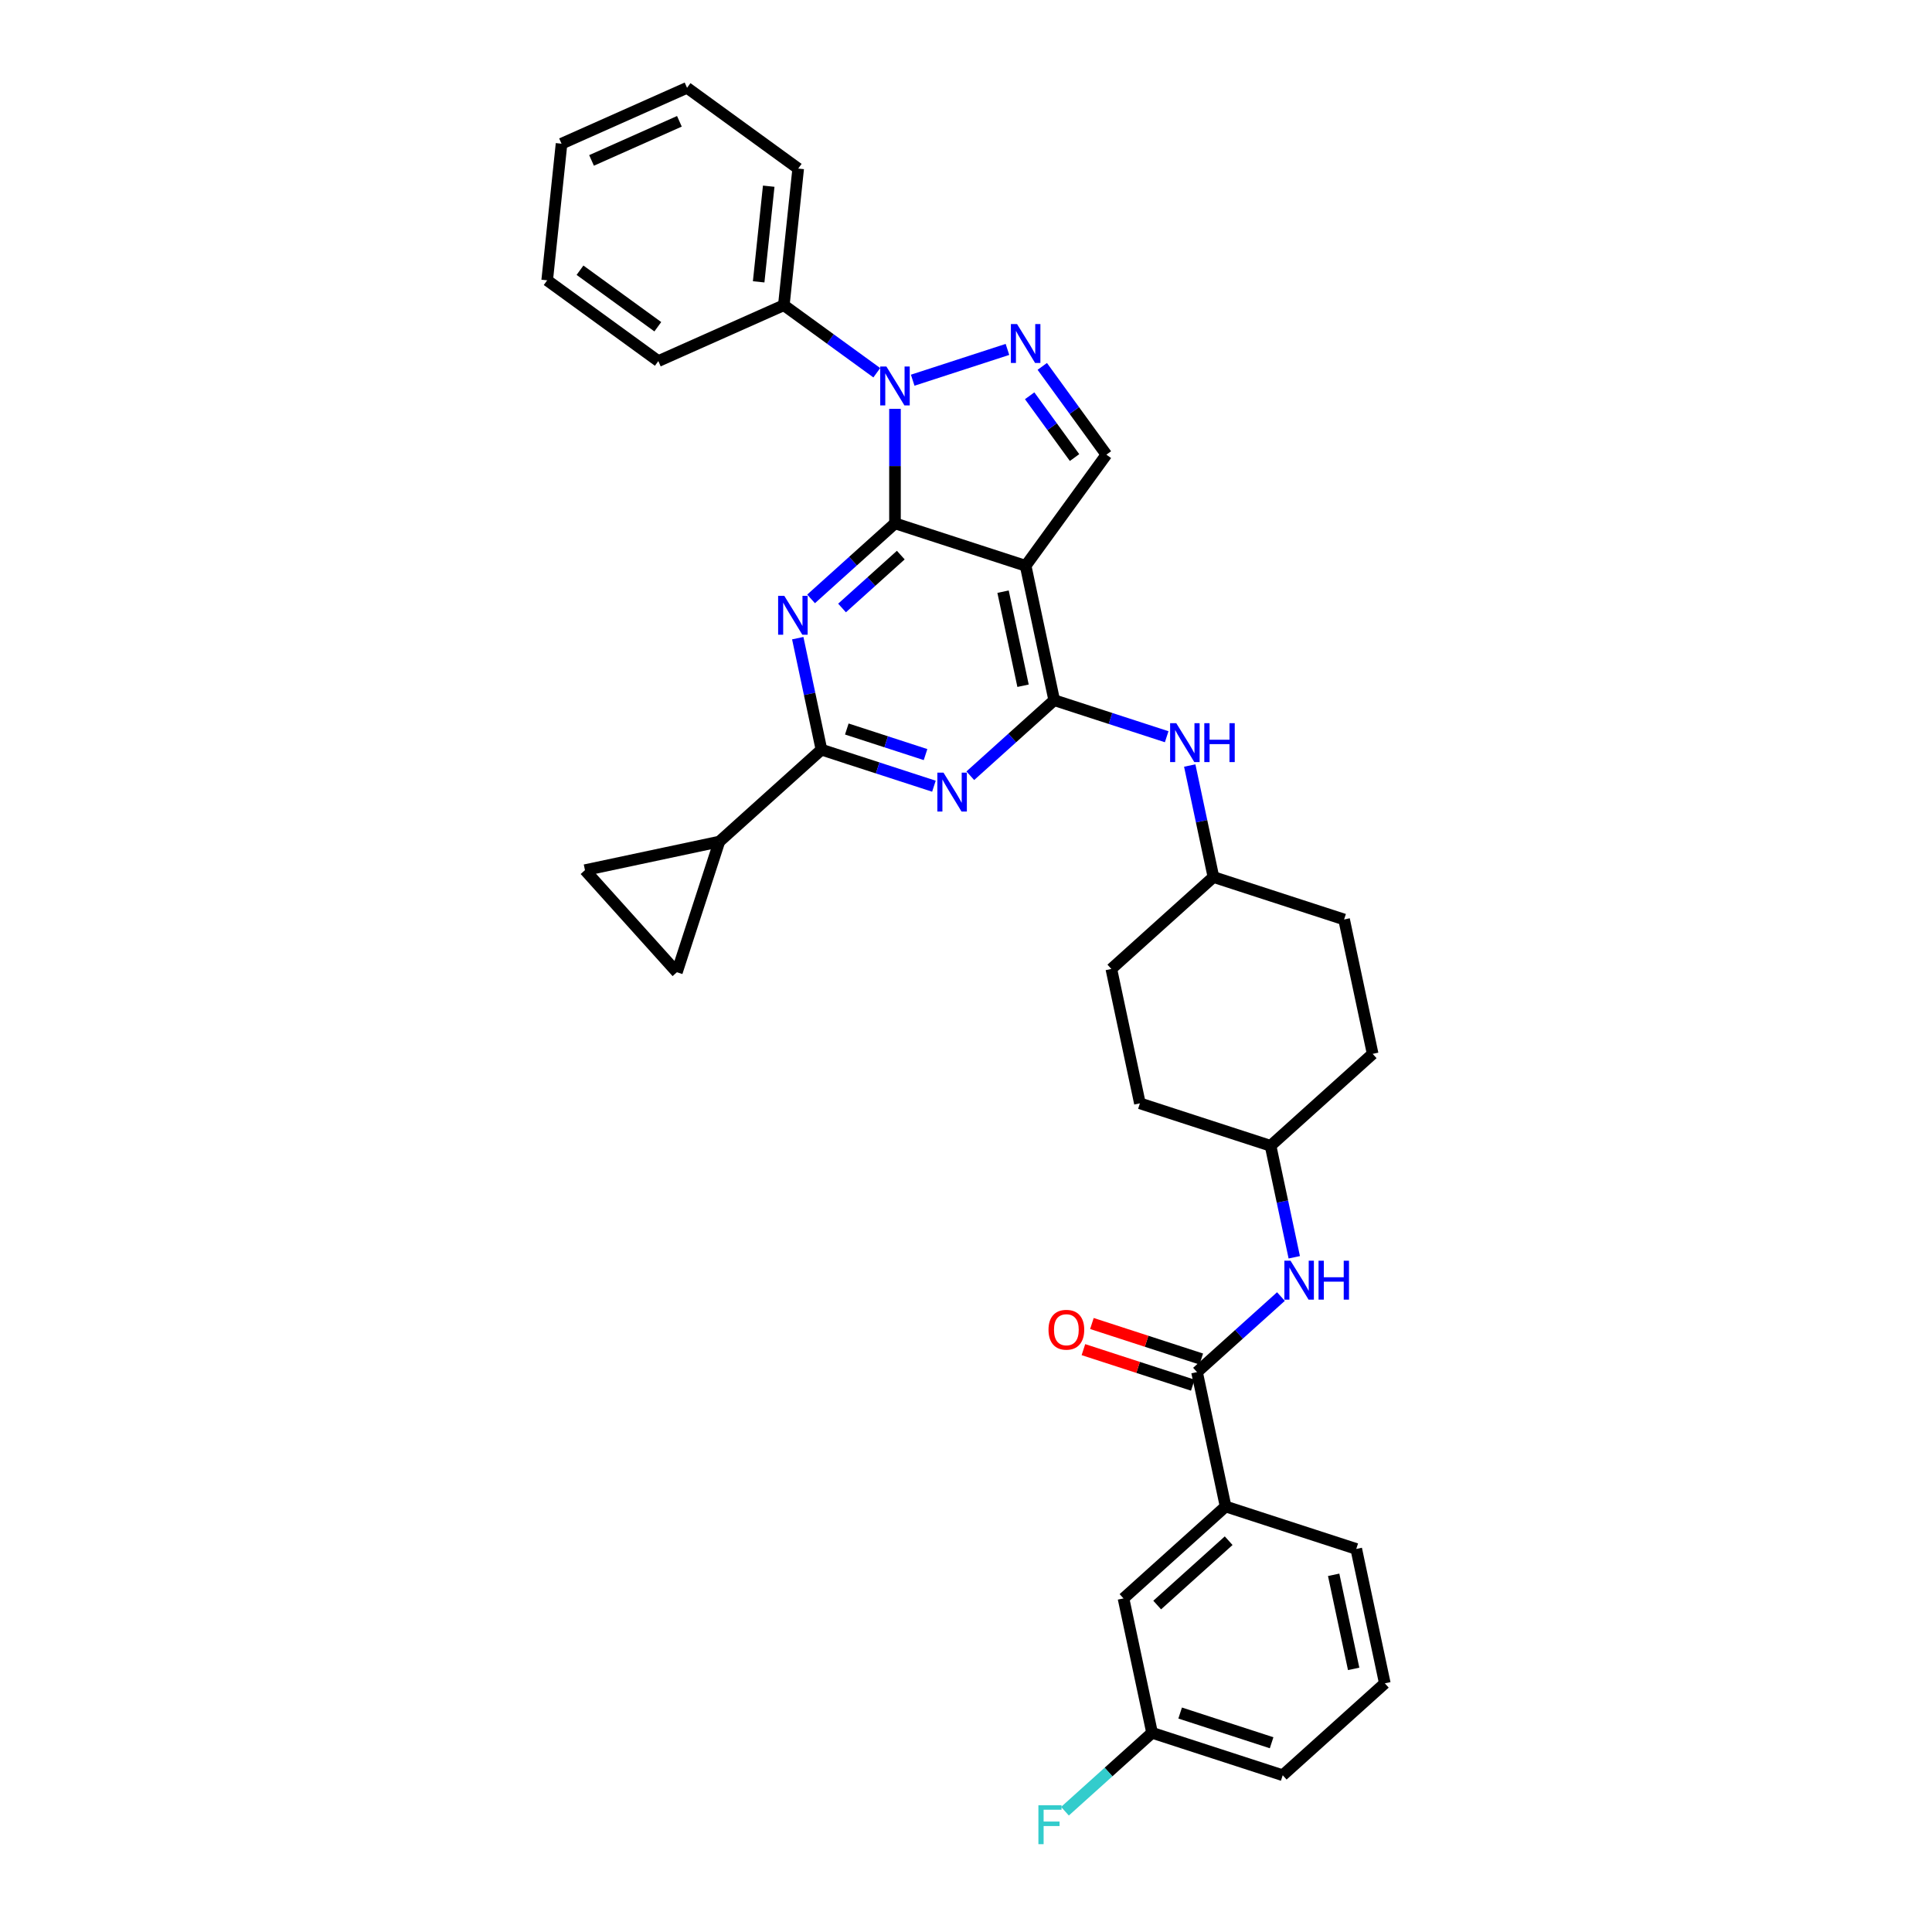 <?xml version='1.0' encoding='iso-8859-1'?>
<svg version='1.1' baseProfile='full'
              xmlns='http://www.w3.org/2000/svg'
                      xmlns:rdkit='http://www.rdkit.org/xml'
                      xmlns:xlink='http://www.w3.org/1999/xlink'
                  xml:space='preserve'
width='1000px' height='1000px' viewBox='0 0 1000 1000'>
<!-- END OF HEADER -->
<rect style='opacity:1.0;fill:#FFFFFF;stroke:none' width='1000' height='1000' x='0' y='0'> </rect>
<path class='bond-0' d='M 669.908,650.768 L 663.775,621.913' style='fill:none;fill-rule:evenodd;stroke:#0000FF;stroke-width:6px;stroke-linecap:butt;stroke-linejoin:miter;stroke-opacity:1' />
<path class='bond-0' d='M 663.775,621.913 L 657.642,593.058' style='fill:none;fill-rule:evenodd;stroke:#000000;stroke-width:6px;stroke-linecap:butt;stroke-linejoin:miter;stroke-opacity:1' />
<path class='bond-1' d='M 663.011,671.093 L 641.296,690.645' style='fill:none;fill-rule:evenodd;stroke:#0000FF;stroke-width:6px;stroke-linecap:butt;stroke-linejoin:miter;stroke-opacity:1' />
<path class='bond-1' d='M 641.296,690.645 L 619.581,710.198' style='fill:none;fill-rule:evenodd;stroke:#000000;stroke-width:6px;stroke-linecap:butt;stroke-linejoin:miter;stroke-opacity:1' />
<path class='bond-2' d='M 634.366,779.755 L 581.52,827.337' style='fill:none;fill-rule:evenodd;stroke:#000000;stroke-width:6px;stroke-linecap:butt;stroke-linejoin:miter;stroke-opacity:1' />
<path class='bond-2' d='M 635.955,797.461 L 598.963,830.769' style='fill:none;fill-rule:evenodd;stroke:#000000;stroke-width:6px;stroke-linecap:butt;stroke-linejoin:miter;stroke-opacity:1' />
<path class='bond-3' d='M 634.366,779.755 L 701.996,801.729' style='fill:none;fill-rule:evenodd;stroke:#000000;stroke-width:6px;stroke-linecap:butt;stroke-linejoin:miter;stroke-opacity:1' />
<path class='bond-4' d='M 634.366,779.755 L 619.581,710.198' style='fill:none;fill-rule:evenodd;stroke:#000000;stroke-width:6px;stroke-linecap:butt;stroke-linejoin:miter;stroke-opacity:1' />
<path class='bond-5' d='M 621.778,703.435 L 593.474,694.238' style='fill:none;fill-rule:evenodd;stroke:#000000;stroke-width:6px;stroke-linecap:butt;stroke-linejoin:miter;stroke-opacity:1' />
<path class='bond-5' d='M 593.474,694.238 L 565.17,685.042' style='fill:none;fill-rule:evenodd;stroke:#FF0000;stroke-width:6px;stroke-linecap:butt;stroke-linejoin:miter;stroke-opacity:1' />
<path class='bond-5' d='M 617.383,716.961 L 589.079,707.764' style='fill:none;fill-rule:evenodd;stroke:#000000;stroke-width:6px;stroke-linecap:butt;stroke-linejoin:miter;stroke-opacity:1' />
<path class='bond-5' d='M 589.079,707.764 L 560.775,698.568' style='fill:none;fill-rule:evenodd;stroke:#FF0000;stroke-width:6px;stroke-linecap:butt;stroke-linejoin:miter;stroke-opacity:1' />
<path class='bond-6' d='M 581.52,827.337 L 596.305,896.894' style='fill:none;fill-rule:evenodd;stroke:#000000;stroke-width:6px;stroke-linecap:butt;stroke-linejoin:miter;stroke-opacity:1' />
<path class='bond-7' d='M 596.305,896.894 L 573.765,917.189' style='fill:none;fill-rule:evenodd;stroke:#000000;stroke-width:6px;stroke-linecap:butt;stroke-linejoin:miter;stroke-opacity:1' />
<path class='bond-7' d='M 573.765,917.189 L 551.224,937.484' style='fill:none;fill-rule:evenodd;stroke:#33CCCC;stroke-width:6px;stroke-linecap:butt;stroke-linejoin:miter;stroke-opacity:1' />
<path class='bond-8' d='M 596.305,896.894 L 663.935,918.868' style='fill:none;fill-rule:evenodd;stroke:#000000;stroke-width:6px;stroke-linecap:butt;stroke-linejoin:miter;stroke-opacity:1' />
<path class='bond-8' d='M 610.844,886.664 L 658.185,902.046' style='fill:none;fill-rule:evenodd;stroke:#000000;stroke-width:6px;stroke-linecap:butt;stroke-linejoin:miter;stroke-opacity:1' />
<path class='bond-9' d='M 695.702,475.919 L 710.487,545.476' style='fill:none;fill-rule:evenodd;stroke:#000000;stroke-width:6px;stroke-linecap:butt;stroke-linejoin:miter;stroke-opacity:1' />
<path class='bond-10' d='M 695.702,475.919 L 628.072,453.945' style='fill:none;fill-rule:evenodd;stroke:#000000;stroke-width:6px;stroke-linecap:butt;stroke-linejoin:miter;stroke-opacity:1' />
<path class='bond-11' d='M 603.872,381.329 L 574.765,371.871' style='fill:none;fill-rule:evenodd;stroke:#0000FF;stroke-width:6px;stroke-linecap:butt;stroke-linejoin:miter;stroke-opacity:1' />
<path class='bond-11' d='M 574.765,371.871 L 545.657,362.414' style='fill:none;fill-rule:evenodd;stroke:#000000;stroke-width:6px;stroke-linecap:butt;stroke-linejoin:miter;stroke-opacity:1' />
<path class='bond-12' d='M 615.806,396.235 L 621.939,425.09' style='fill:none;fill-rule:evenodd;stroke:#0000FF;stroke-width:6px;stroke-linecap:butt;stroke-linejoin:miter;stroke-opacity:1' />
<path class='bond-12' d='M 621.939,425.09 L 628.072,453.945' style='fill:none;fill-rule:evenodd;stroke:#000000;stroke-width:6px;stroke-linecap:butt;stroke-linejoin:miter;stroke-opacity:1' />
<path class='bond-13' d='M 710.487,545.476 L 657.642,593.058' style='fill:none;fill-rule:evenodd;stroke:#000000;stroke-width:6px;stroke-linecap:butt;stroke-linejoin:miter;stroke-opacity:1' />
<path class='bond-14' d='M 419.811,309.987 L 441.527,290.435' style='fill:none;fill-rule:evenodd;stroke:#0000FF;stroke-width:6px;stroke-linecap:butt;stroke-linejoin:miter;stroke-opacity:1' />
<path class='bond-14' d='M 441.527,290.435 L 463.242,270.882' style='fill:none;fill-rule:evenodd;stroke:#000000;stroke-width:6px;stroke-linecap:butt;stroke-linejoin:miter;stroke-opacity:1' />
<path class='bond-14' d='M 435.842,314.691 L 451.043,301.004' style='fill:none;fill-rule:evenodd;stroke:#0000FF;stroke-width:6px;stroke-linecap:butt;stroke-linejoin:miter;stroke-opacity:1' />
<path class='bond-14' d='M 451.043,301.004 L 466.244,287.317' style='fill:none;fill-rule:evenodd;stroke:#000000;stroke-width:6px;stroke-linecap:butt;stroke-linejoin:miter;stroke-opacity:1' />
<path class='bond-15' d='M 412.914,330.312 L 419.048,359.167' style='fill:none;fill-rule:evenodd;stroke:#0000FF;stroke-width:6px;stroke-linecap:butt;stroke-linejoin:miter;stroke-opacity:1' />
<path class='bond-15' d='M 419.048,359.167 L 425.181,388.022' style='fill:none;fill-rule:evenodd;stroke:#000000;stroke-width:6px;stroke-linecap:butt;stroke-linejoin:miter;stroke-opacity:1' />
<path class='bond-16' d='M 425.181,388.022 L 372.335,435.604' style='fill:none;fill-rule:evenodd;stroke:#000000;stroke-width:6px;stroke-linecap:butt;stroke-linejoin:miter;stroke-opacity:1' />
<path class='bond-17' d='M 425.181,388.022 L 454.289,397.479' style='fill:none;fill-rule:evenodd;stroke:#000000;stroke-width:6px;stroke-linecap:butt;stroke-linejoin:miter;stroke-opacity:1' />
<path class='bond-17' d='M 454.289,397.479 L 483.396,406.937' style='fill:none;fill-rule:evenodd;stroke:#0000FF;stroke-width:6px;stroke-linecap:butt;stroke-linejoin:miter;stroke-opacity:1' />
<path class='bond-17' d='M 438.308,377.333 L 458.684,383.953' style='fill:none;fill-rule:evenodd;stroke:#000000;stroke-width:6px;stroke-linecap:butt;stroke-linejoin:miter;stroke-opacity:1' />
<path class='bond-17' d='M 458.684,383.953 L 479.059,390.573' style='fill:none;fill-rule:evenodd;stroke:#0000FF;stroke-width:6px;stroke-linecap:butt;stroke-linejoin:miter;stroke-opacity:1' />
<path class='bond-18' d='M 502.226,401.519 L 523.942,381.966' style='fill:none;fill-rule:evenodd;stroke:#0000FF;stroke-width:6px;stroke-linecap:butt;stroke-linejoin:miter;stroke-opacity:1' />
<path class='bond-18' d='M 523.942,381.966 L 545.657,362.414' style='fill:none;fill-rule:evenodd;stroke:#000000;stroke-width:6px;stroke-linecap:butt;stroke-linejoin:miter;stroke-opacity:1' />
<path class='bond-19' d='M 545.657,362.414 L 530.872,292.857' style='fill:none;fill-rule:evenodd;stroke:#000000;stroke-width:6px;stroke-linecap:butt;stroke-linejoin:miter;stroke-opacity:1' />
<path class='bond-19' d='M 529.528,354.937 L 519.179,306.247' style='fill:none;fill-rule:evenodd;stroke:#000000;stroke-width:6px;stroke-linecap:butt;stroke-linejoin:miter;stroke-opacity:1' />
<path class='bond-20' d='M 572.67,235.327 L 556.075,212.485' style='fill:none;fill-rule:evenodd;stroke:#000000;stroke-width:6px;stroke-linecap:butt;stroke-linejoin:miter;stroke-opacity:1' />
<path class='bond-20' d='M 556.075,212.485 L 539.48,189.644' style='fill:none;fill-rule:evenodd;stroke:#0000FF;stroke-width:6px;stroke-linecap:butt;stroke-linejoin:miter;stroke-opacity:1' />
<path class='bond-20' d='M 556.186,236.834 L 544.569,220.845' style='fill:none;fill-rule:evenodd;stroke:#000000;stroke-width:6px;stroke-linecap:butt;stroke-linejoin:miter;stroke-opacity:1' />
<path class='bond-20' d='M 544.569,220.845 L 532.952,204.856' style='fill:none;fill-rule:evenodd;stroke:#0000FF;stroke-width:6px;stroke-linecap:butt;stroke-linejoin:miter;stroke-opacity:1' />
<path class='bond-21' d='M 572.67,235.327 L 530.872,292.857' style='fill:none;fill-rule:evenodd;stroke:#000000;stroke-width:6px;stroke-linecap:butt;stroke-linejoin:miter;stroke-opacity:1' />
<path class='bond-22' d='M 521.457,180.856 L 472.409,196.793' style='fill:none;fill-rule:evenodd;stroke:#0000FF;stroke-width:6px;stroke-linecap:butt;stroke-linejoin:miter;stroke-opacity:1' />
<path class='bond-23' d='M 463.242,211.619 L 463.242,241.25' style='fill:none;fill-rule:evenodd;stroke:#0000FF;stroke-width:6px;stroke-linecap:butt;stroke-linejoin:miter;stroke-opacity:1' />
<path class='bond-23' d='M 463.242,241.25 L 463.242,270.882' style='fill:none;fill-rule:evenodd;stroke:#000000;stroke-width:6px;stroke-linecap:butt;stroke-linejoin:miter;stroke-opacity:1' />
<path class='bond-24' d='M 453.827,192.931 L 429.769,175.452' style='fill:none;fill-rule:evenodd;stroke:#0000FF;stroke-width:6px;stroke-linecap:butt;stroke-linejoin:miter;stroke-opacity:1' />
<path class='bond-24' d='M 429.769,175.452 L 405.712,157.974' style='fill:none;fill-rule:evenodd;stroke:#000000;stroke-width:6px;stroke-linecap:butt;stroke-linejoin:miter;stroke-opacity:1' />
<path class='bond-25' d='M 463.242,270.882 L 530.872,292.857' style='fill:none;fill-rule:evenodd;stroke:#000000;stroke-width:6px;stroke-linecap:butt;stroke-linejoin:miter;stroke-opacity:1' />
<path class='bond-26' d='M 372.335,435.604 L 350.361,503.234' style='fill:none;fill-rule:evenodd;stroke:#000000;stroke-width:6px;stroke-linecap:butt;stroke-linejoin:miter;stroke-opacity:1' />
<path class='bond-27' d='M 372.335,435.604 L 302.779,450.389' style='fill:none;fill-rule:evenodd;stroke:#000000;stroke-width:6px;stroke-linecap:butt;stroke-linejoin:miter;stroke-opacity:1' />
<path class='bond-28' d='M 350.361,503.234 L 302.779,450.389' style='fill:none;fill-rule:evenodd;stroke:#000000;stroke-width:6px;stroke-linecap:butt;stroke-linejoin:miter;stroke-opacity:1' />
<path class='bond-29' d='M 405.712,157.974 L 413.145,87.252' style='fill:none;fill-rule:evenodd;stroke:#000000;stroke-width:6px;stroke-linecap:butt;stroke-linejoin:miter;stroke-opacity:1' />
<path class='bond-29' d='M 392.683,145.879 L 397.886,96.374' style='fill:none;fill-rule:evenodd;stroke:#000000;stroke-width:6px;stroke-linecap:butt;stroke-linejoin:miter;stroke-opacity:1' />
<path class='bond-30' d='M 405.712,157.974 L 340.749,186.897' style='fill:none;fill-rule:evenodd;stroke:#000000;stroke-width:6px;stroke-linecap:butt;stroke-linejoin:miter;stroke-opacity:1' />
<path class='bond-31' d='M 413.145,87.252 L 355.615,45.455' style='fill:none;fill-rule:evenodd;stroke:#000000;stroke-width:6px;stroke-linecap:butt;stroke-linejoin:miter;stroke-opacity:1' />
<path class='bond-32' d='M 340.749,186.897 L 283.219,145.099' style='fill:none;fill-rule:evenodd;stroke:#000000;stroke-width:6px;stroke-linecap:butt;stroke-linejoin:miter;stroke-opacity:1' />
<path class='bond-32' d='M 340.479,169.121 L 300.208,139.863' style='fill:none;fill-rule:evenodd;stroke:#000000;stroke-width:6px;stroke-linecap:butt;stroke-linejoin:miter;stroke-opacity:1' />
<path class='bond-33' d='M 355.615,45.455 L 290.652,74.378' style='fill:none;fill-rule:evenodd;stroke:#000000;stroke-width:6px;stroke-linecap:butt;stroke-linejoin:miter;stroke-opacity:1' />
<path class='bond-33' d='M 351.656,62.786 L 306.182,83.032' style='fill:none;fill-rule:evenodd;stroke:#000000;stroke-width:6px;stroke-linecap:butt;stroke-linejoin:miter;stroke-opacity:1' />
<path class='bond-34' d='M 283.219,145.099 L 290.652,74.378' style='fill:none;fill-rule:evenodd;stroke:#000000;stroke-width:6px;stroke-linecap:butt;stroke-linejoin:miter;stroke-opacity:1' />
<path class='bond-35' d='M 657.642,593.058 L 590.011,571.084' style='fill:none;fill-rule:evenodd;stroke:#000000;stroke-width:6px;stroke-linecap:butt;stroke-linejoin:miter;stroke-opacity:1' />
<path class='bond-36' d='M 590.011,571.084 L 575.227,501.527' style='fill:none;fill-rule:evenodd;stroke:#000000;stroke-width:6px;stroke-linecap:butt;stroke-linejoin:miter;stroke-opacity:1' />
<path class='bond-37' d='M 575.227,501.527 L 628.072,453.945' style='fill:none;fill-rule:evenodd;stroke:#000000;stroke-width:6px;stroke-linecap:butt;stroke-linejoin:miter;stroke-opacity:1' />
<path class='bond-38' d='M 701.996,801.729 L 716.781,871.286' style='fill:none;fill-rule:evenodd;stroke:#000000;stroke-width:6px;stroke-linecap:butt;stroke-linejoin:miter;stroke-opacity:1' />
<path class='bond-38' d='M 690.302,815.119 L 700.652,863.809' style='fill:none;fill-rule:evenodd;stroke:#000000;stroke-width:6px;stroke-linecap:butt;stroke-linejoin:miter;stroke-opacity:1' />
<path class='bond-39' d='M 716.781,871.286 L 663.935,918.868' style='fill:none;fill-rule:evenodd;stroke:#000000;stroke-width:6px;stroke-linecap:butt;stroke-linejoin:miter;stroke-opacity:1' />
<path  class='atom-0' d='M 667.975 652.546
L 674.574 663.213
Q 675.228 664.265, 676.281 666.171
Q 677.333 668.077, 677.39 668.19
L 677.39 652.546
L 680.064 652.546
L 680.064 672.685
L 677.305 672.685
L 670.222 661.022
Q 669.397 659.657, 668.515 658.093
Q 667.662 656.528, 667.406 656.045
L 667.406 672.685
L 664.789 672.685
L 664.789 652.546
L 667.975 652.546
' fill='#0000FF'/>
<path  class='atom-0' d='M 682.481 652.546
L 685.212 652.546
L 685.212 661.108
L 695.509 661.108
L 695.509 652.546
L 698.24 652.546
L 698.24 672.685
L 695.509 672.685
L 695.509 663.383
L 685.212 663.383
L 685.212 672.685
L 682.481 672.685
L 682.481 652.546
' fill='#0000FF'/>
<path  class='atom-3' d='M 542.706 688.28
Q 542.706 683.445, 545.095 680.742
Q 547.485 678.04, 551.95 678.04
Q 556.416 678.04, 558.806 680.742
Q 561.195 683.445, 561.195 688.28
Q 561.195 693.173, 558.777 695.96
Q 556.359 698.719, 551.95 698.719
Q 547.513 698.719, 545.095 695.96
Q 542.706 693.201, 542.706 688.28
M 551.95 696.444
Q 555.022 696.444, 556.672 694.396
Q 558.35 692.319, 558.35 688.28
Q 558.35 684.326, 556.672 682.335
Q 555.022 680.316, 551.95 680.316
Q 548.878 680.316, 547.2 682.307
Q 545.55 684.298, 545.55 688.28
Q 545.55 692.348, 547.2 694.396
Q 548.878 696.444, 551.95 696.444
' fill='#FF0000'/>
<path  class='atom-7' d='M 608.836 374.319
L 615.435 384.985
Q 616.089 386.038, 617.142 387.944
Q 618.194 389.849, 618.251 389.963
L 618.251 374.319
L 620.925 374.319
L 620.925 394.457
L 618.166 394.457
L 611.083 382.795
Q 610.258 381.43, 609.376 379.865
Q 608.523 378.301, 608.267 377.817
L 608.267 394.457
L 605.65 394.457
L 605.65 374.319
L 608.836 374.319
' fill='#0000FF'/>
<path  class='atom-7' d='M 623.342 374.319
L 626.073 374.319
L 626.073 382.88
L 636.37 382.88
L 636.37 374.319
L 639.101 374.319
L 639.101 394.457
L 636.37 394.457
L 636.37 385.156
L 626.073 385.156
L 626.073 394.457
L 623.342 394.457
L 623.342 374.319
' fill='#0000FF'/>
<path  class='atom-9' d='M 405.945 308.395
L 412.544 319.062
Q 413.198 320.114, 414.25 322.02
Q 415.303 323.926, 415.36 324.04
L 415.36 308.395
L 418.034 308.395
L 418.034 328.534
L 415.274 328.534
L 408.192 316.872
Q 407.367 315.506, 406.485 313.942
Q 405.632 312.378, 405.376 311.894
L 405.376 328.534
L 402.759 328.534
L 402.759 308.395
L 405.945 308.395
' fill='#0000FF'/>
<path  class='atom-11' d='M 488.36 399.927
L 494.959 410.593
Q 495.613 411.646, 496.666 413.551
Q 497.718 415.457, 497.775 415.571
L 497.775 399.927
L 500.449 399.927
L 500.449 420.065
L 497.69 420.065
L 490.607 408.403
Q 489.782 407.038, 488.9 405.473
Q 488.047 403.909, 487.791 403.425
L 487.791 420.065
L 485.174 420.065
L 485.174 399.927
L 488.36 399.927
' fill='#0000FF'/>
<path  class='atom-14' d='M 526.421 167.728
L 533.02 178.394
Q 533.674 179.447, 534.726 181.353
Q 535.779 183.258, 535.836 183.372
L 535.836 167.728
L 538.51 167.728
L 538.51 187.866
L 535.75 187.866
L 528.668 176.204
Q 527.843 174.839, 526.961 173.274
Q 526.108 171.71, 525.852 171.226
L 525.852 187.866
L 523.235 187.866
L 523.235 167.728
L 526.421 167.728
' fill='#0000FF'/>
<path  class='atom-15' d='M 458.79 189.702
L 465.389 200.369
Q 466.044 201.421, 467.096 203.327
Q 468.149 205.233, 468.205 205.347
L 468.205 189.702
L 470.879 189.702
L 470.879 209.841
L 468.12 209.841
L 461.037 198.179
Q 460.213 196.813, 459.331 195.249
Q 458.477 193.684, 458.221 193.201
L 458.221 209.841
L 455.605 209.841
L 455.605 189.702
L 458.79 189.702
' fill='#0000FF'/>
<path  class='atom-31' d='M 537.472 934.407
L 549.447 934.407
L 549.447 936.711
L 540.174 936.711
L 540.174 942.826
L 548.423 942.826
L 548.423 945.159
L 540.174 945.159
L 540.174 954.545
L 537.472 954.545
L 537.472 934.407
' fill='#33CCCC'/>
</svg>
